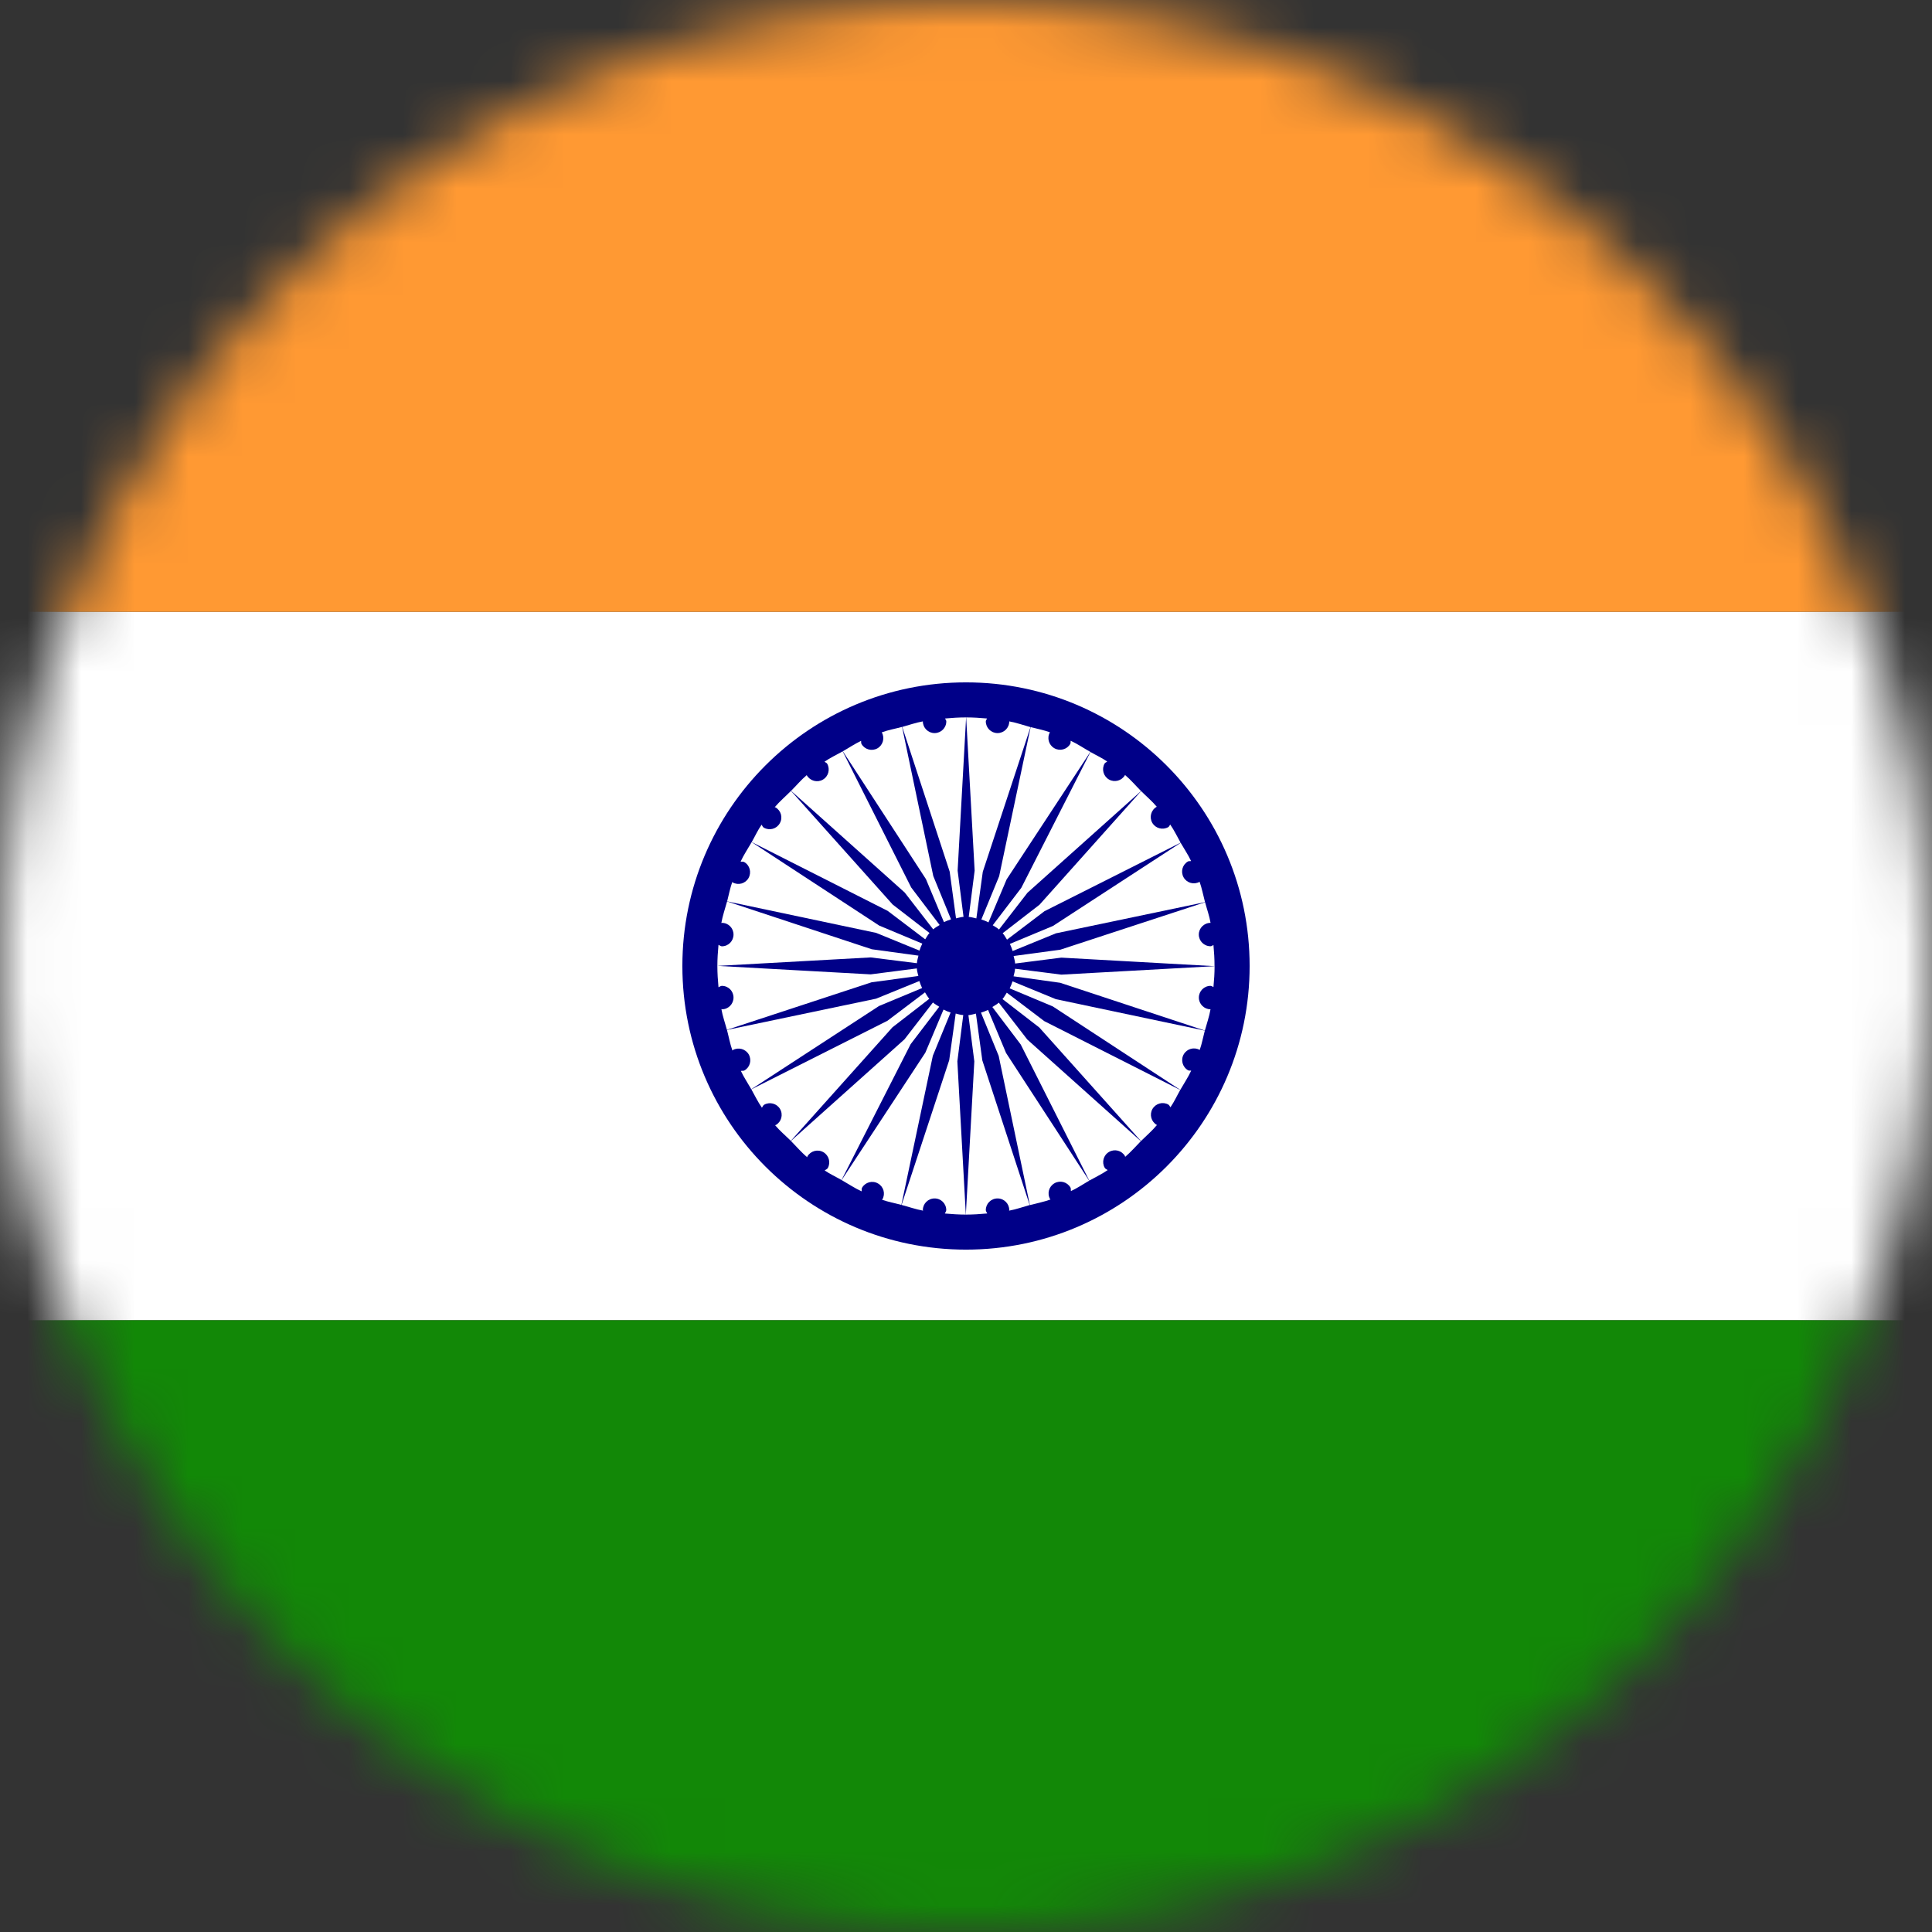 <?xml version="1.0" encoding="UTF-8"?>
<svg width="36px" height="36px" viewBox="0 0 36 36" version="1.1" xmlns="http://www.w3.org/2000/svg" xmlns:xlink="http://www.w3.org/1999/xlink">
    <rect x="0" y="0" width="36" height="36" fill="#333333" stroke="none"/>
    <title>367B5DB7-C26F-4CFC-AA79-19D2D1DA194C</title>
    <defs>
        <path d="M-5.63982487e-16,18.001 C-5.63982487e-16,27.942 8.059,36 17.999,36 L17.999,36 C27.941,36 36,27.942 36,18.001 L36,18.001 C36,8.058 27.941,0 17.999,0 L17.999,0 C8.059,0 -5.63982487e-16,8.058 -5.63982487e-16,18.001 L-5.63982487e-16,18.001 Z" id="path-1"></path>
    </defs>
    <g id="Landing-Page" stroke="none" stroke-width="1" fill="none" fill-rule="evenodd">
        <g id="D-01-how-to-buy" transform="translate(-716, -10567)">
            <g id="india" transform="translate(716, 10567)">
                <mask id="mask-2" fill="white">
                    <use xlink:href="#path-1"></use>
                </mask>
                <g id="Clip-2"></g>
                <polygon id="Fill-1" fill="#FFFFFF" mask="url(#mask-2)" points="-1.8 24.601 37.8 24.601 37.8 11.4 -1.8 11.4"></polygon>
                <polygon id="Fill-3" fill="#128807" mask="url(#mask-2)" points="-1.8 37.8 37.8 37.8 37.8 24.601 -1.8 24.601"></polygon>
                <polygon id="Fill-4" fill="#FF9933" mask="url(#mask-2)" points="-1.8 11.4 37.8 11.4 37.8 -1.801 -1.8 -1.801"></polygon>
                <path d="M18,12.715 C15.081,12.715 12.715,15.081 12.715,18 C12.715,20.919 15.081,23.285 18,23.285 C20.918,23.285 23.285,20.919 23.285,18 C23.285,15.081 20.918,12.715 18,12.715" id="Fill-5" fill="#000088" mask="url(#mask-2)"></path>
                <path d="M17.182,18.411 C17.161,18.368 17.146,18.325 17.131,18.28 L16.324,18.609 L13.546,19.191 C13.58,19.319 13.603,19.452 13.648,19.576 C13.651,19.573 13.651,19.569 13.654,19.567 C13.759,19.508 13.891,19.544 13.952,19.648 C14.011,19.753 13.976,19.886 13.872,19.946 C13.851,19.958 13.827,19.95 13.805,19.955 C13.861,20.074 13.934,20.182 13.999,20.296 L16.38,18.745 L17.182,18.411 Z" id="Fill-6" fill="#FFFFFF" mask="url(#mask-2)"></path>
                <path d="M17.389,17.317 C17.425,17.284 17.469,17.262 17.509,17.236 L16.979,16.537 L15.702,14 C15.59,14.064 15.47,14.119 15.364,14.193 C15.379,14.208 15.402,14.211 15.413,14.23 C15.472,14.334 15.437,14.468 15.332,14.528 C15.228,14.588 15.094,14.551 15.034,14.447 C15.034,14.447 15.034,14.445 15.033,14.443 C14.927,14.532 14.839,14.638 14.741,14.736 L16.857,16.63 L17.389,17.317 Z" id="Fill-7" fill="#FFFFFF" mask="url(#mask-2)"></path>
                <path d="M17.133,17.713 C17.147,17.667 17.164,17.625 17.186,17.583 L16.383,17.247 L14.006,15.692 C13.937,15.813 13.859,15.927 13.8,16.055 C13.823,16.059 13.846,16.051 13.867,16.063 C13.972,16.122 14.007,16.255 13.948,16.361 C13.888,16.465 13.756,16.502 13.651,16.442 C13.648,16.441 13.648,16.435 13.645,16.434 C13.603,16.55 13.581,16.675 13.549,16.796 L16.326,17.383 L17.133,17.713 Z" id="Fill-8" fill="#FFFFFF" mask="url(#mask-2)"></path>
                <path d="M17.112,18.186 C17.102,18.139 17.086,18.095 17.084,18.045 L16.223,18.156 L13.369,17.998 L16.223,17.84 L17.085,17.948 C17.088,17.899 17.104,17.854 17.114,17.807 L16.244,17.688 L13.548,16.797 C13.511,16.932 13.465,17.062 13.441,17.2 C13.445,17.2 13.447,17.196 13.451,17.196 C13.572,17.196 13.668,17.293 13.668,17.414 C13.668,17.535 13.572,17.633 13.451,17.633 C13.427,17.633 13.41,17.614 13.388,17.606 C13.376,17.736 13.367,17.867 13.367,18 C13.367,18.134 13.376,18.265 13.388,18.396 C13.41,18.388 13.427,18.37 13.451,18.37 C13.572,18.37 13.668,18.467 13.668,18.588 C13.668,18.708 13.572,18.807 13.451,18.807 C13.447,18.807 13.445,18.802 13.442,18.802 C13.465,18.935 13.51,19.059 13.545,19.189 L16.242,18.303 L17.112,18.186 Z" id="Fill-9" fill="#FFFFFF" mask="url(#mask-2)"></path>
                <path d="M17.589,17.182 C17.631,17.161 17.675,17.146 17.721,17.131 L17.39,16.323 L16.809,13.545 C16.683,13.579 16.553,13.601 16.431,13.646 C16.489,13.751 16.455,13.883 16.35,13.944 C16.246,14.003 16.112,13.967 16.053,13.863 C16.042,13.845 16.049,13.824 16.045,13.805 C15.926,13.861 15.818,13.935 15.705,13.999 L17.253,16.38 L17.589,17.182 Z" id="Fill-10" fill="#FFFFFF" mask="url(#mask-2)"></path>
                <path d="M17.24,17.503 C17.266,17.463 17.287,17.42 17.32,17.385 L16.633,16.854 L14.739,14.737 C14.638,14.839 14.528,14.932 14.435,15.042 C14.44,15.044 14.446,15.041 14.45,15.044 C14.554,15.104 14.591,15.236 14.53,15.341 C14.471,15.446 14.338,15.482 14.234,15.423 C14.211,15.411 14.206,15.386 14.191,15.367 C14.12,15.469 14.069,15.583 14.007,15.691 L16.541,16.973 L17.24,17.503 Z" id="Fill-11" fill="#FFFFFF" mask="url(#mask-2)"></path>
                <path d="M17.814,17.112 C17.861,17.103 17.905,17.087 17.954,17.084 L17.844,16.223 L18.002,13.368 L18,13.368 C17.868,13.368 17.739,13.376 17.61,13.388 C17.616,13.407 17.633,13.42 17.633,13.442 C17.633,13.562 17.536,13.66 17.414,13.66 C17.294,13.66 17.196,13.562 17.196,13.442 C17.064,13.465 16.94,13.51 16.812,13.545 L17.696,16.242 L17.814,17.112 Z" id="Fill-12" fill="#FFFFFF" mask="url(#mask-2)"></path>
                <path d="M18.498,17.241 C18.538,17.267 18.58,17.288 18.615,17.32 L19.146,16.634 L21.262,14.74 C21.162,14.64 21.071,14.531 20.963,14.44 C20.962,14.442 20.963,14.442 20.962,14.444 C20.902,14.548 20.769,14.585 20.664,14.525 C20.56,14.465 20.523,14.331 20.583,14.227 C20.594,14.208 20.616,14.205 20.631,14.19 C20.533,14.122 20.422,14.072 20.319,14.012 L19.03,16.544 L18.498,17.241 Z" id="Fill-13" fill="#FFFFFF" mask="url(#mask-2)"></path>
                <path d="M18.818,17.588 C18.839,17.631 18.854,17.675 18.869,17.721 L19.676,17.391 L22.454,16.81 C22.42,16.684 22.396,16.553 22.353,16.431 C22.249,16.49 22.116,16.455 22.055,16.349 C21.996,16.245 22.031,16.112 22.136,16.052 C22.155,16.041 22.174,16.05 22.194,16.044 C22.139,15.926 22.065,15.818 22,15.705 L19.62,17.254 L18.818,17.588 Z" id="Fill-14" fill="#FFFFFF" mask="url(#mask-2)"></path>
                <path d="M18.286,17.133 C18.333,17.148 18.376,17.165 18.419,17.187 L18.757,16.386 L20.317,14.011 C20.195,13.942 20.079,13.862 19.951,13.803 C19.946,13.823 19.953,13.843 19.943,13.861 C19.884,13.965 19.75,14.002 19.646,13.942 C19.541,13.882 19.504,13.749 19.564,13.645 C19.449,13.603 19.324,13.581 19.204,13.549 L18.618,16.326 L18.286,17.133 Z" id="Fill-15" fill="#FFFFFF" mask="url(#mask-2)"></path>
                <path d="M18.051,17.085 C18.101,17.088 18.146,17.104 18.193,17.113 L18.313,16.244 L19.202,13.549 C19.07,13.512 18.942,13.467 18.806,13.442 C18.806,13.562 18.709,13.66 18.587,13.66 C18.467,13.66 18.369,13.562 18.369,13.442 C18.369,13.421 18.386,13.407 18.392,13.388 C18.263,13.376 18.133,13.368 18.003,13.368 L18.161,16.223 L18.051,17.085 Z" id="Fill-16" fill="#FFFFFF" mask="url(#mask-2)"></path>
                <path d="M18.683,17.389 C18.716,17.425 18.738,17.468 18.764,17.509 L19.462,16.979 L21.999,15.702 C21.935,15.59 21.88,15.471 21.806,15.365 C21.792,15.379 21.788,15.401 21.769,15.412 C21.666,15.472 21.531,15.436 21.471,15.332 C21.411,15.227 21.448,15.093 21.552,15.034 C21.553,15.033 21.555,15.034 21.556,15.034 C21.468,14.928 21.361,14.839 21.263,14.741 L19.37,16.858 L18.683,17.389 Z" id="Fill-17" fill="#FFFFFF" mask="url(#mask-2)"></path>
                <path d="M18.867,18.286 C18.852,18.332 18.836,18.375 18.814,18.417 L19.617,18.753 L21.993,20.308 C22.061,20.189 22.138,20.076 22.196,19.95 C22.177,19.946 22.157,19.954 22.138,19.943 C22.034,19.884 21.997,19.75 22.057,19.646 C22.117,19.541 22.251,19.505 22.355,19.564 C22.396,19.449 22.418,19.324 22.45,19.204 L19.674,18.618 L18.867,18.286 Z" id="Fill-18" fill="#FFFFFF" mask="url(#mask-2)"></path>
                <path d="M18.611,18.683 C18.574,18.715 18.531,18.738 18.491,18.764 L19.02,19.463 L20.297,21.999 C20.411,21.934 20.532,21.878 20.64,21.803 C20.622,21.788 20.597,21.782 20.585,21.76 C20.525,21.657 20.562,21.523 20.666,21.464 C20.771,21.403 20.904,21.439 20.963,21.543 C20.965,21.547 20.963,21.553 20.965,21.557 C21.071,21.468 21.161,21.362 21.258,21.264 L19.142,19.37 L18.611,18.683 Z" id="Fill-19" fill="#FFFFFF" mask="url(#mask-2)"></path>
                <path d="M18.76,18.497 C18.734,18.536 18.712,18.58 18.68,18.616 L19.366,19.146 L21.26,21.262 C21.36,21.163 21.469,21.071 21.559,20.962 C21.557,20.962 21.556,20.963 21.556,20.962 C21.451,20.902 21.415,20.769 21.474,20.665 C21.535,20.56 21.669,20.523 21.772,20.583 C21.791,20.594 21.795,20.616 21.81,20.632 C21.88,20.53 21.931,20.417 21.992,20.31 L19.458,19.027 L18.76,18.497 Z" id="Fill-20" fill="#FFFFFF" mask="url(#mask-2)"></path>
                <path d="M18.914,18.051 C18.912,18.101 18.896,18.145 18.886,18.192 L19.756,18.313 L22.451,19.203 C22.487,19.07 22.533,18.943 22.556,18.807 C22.437,18.806 22.339,18.709 22.339,18.589 C22.339,18.467 22.437,18.37 22.557,18.37 C22.578,18.37 22.592,18.386 22.611,18.392 C22.623,18.263 22.632,18.134 22.632,18.003 L19.776,18.161 L18.914,18.051 Z" id="Fill-21" fill="#FFFFFF" mask="url(#mask-2)"></path>
                <path d="M22.611,17.61 C22.592,17.615 22.578,17.632 22.557,17.632 C22.437,17.632 22.338,17.535 22.338,17.414 C22.338,17.293 22.437,17.196 22.557,17.196 C22.534,17.063 22.489,16.94 22.455,16.812 L19.758,17.696 L18.887,17.814 C18.897,17.861 18.913,17.905 18.915,17.954 L19.776,17.844 L22.631,18.003 L22.631,18 C22.631,17.868 22.623,17.738 22.611,17.61" id="Fill-22" fill="#FFFFFF" mask="url(#mask-2)"></path>
                <path d="M17.713,18.867 C17.667,18.852 17.623,18.835 17.581,18.812 L17.243,19.614 L15.683,21.989 C15.806,22.059 15.924,22.139 16.055,22.199 C16.059,22.176 16.051,22.153 16.063,22.132 C16.123,22.028 16.256,21.992 16.36,22.052 C16.465,22.111 16.502,22.244 16.442,22.348 C16.44,22.351 16.436,22.351 16.434,22.355 C16.551,22.397 16.676,22.419 16.796,22.451 L17.382,19.673 L17.713,18.867 Z" id="Fill-23" fill="#FFFFFF" mask="url(#mask-2)"></path>
                <path d="M17.316,18.611 C17.284,18.575 17.262,18.532 17.236,18.491 L16.537,19.02 L14,20.298 C14.065,20.412 14.121,20.532 14.197,20.64 C14.212,20.622 14.218,20.598 14.239,20.585 C14.343,20.526 14.476,20.562 14.536,20.666 C14.596,20.771 14.561,20.903 14.456,20.963 C14.452,20.966 14.447,20.963 14.442,20.966 C14.531,21.072 14.638,21.161 14.736,21.258 L16.63,19.142 L17.316,18.611 Z" id="Fill-24" fill="#FFFFFF" mask="url(#mask-2)"></path>
                <path d="M17.501,18.759 C17.462,18.733 17.419,18.712 17.384,18.68 L16.854,19.366 L14.738,21.26 C14.839,21.362 14.931,21.472 15.042,21.564 C15.045,21.56 15.041,21.554 15.044,21.549 C15.104,21.445 15.237,21.409 15.342,21.469 C15.446,21.529 15.483,21.662 15.424,21.766 C15.411,21.788 15.386,21.793 15.367,21.81 C15.465,21.877 15.577,21.928 15.681,21.988 L16.969,19.456 L17.501,18.759 Z" id="Fill-25" fill="#FFFFFF" mask="url(#mask-2)"></path>
                <path d="M17.949,18.914 C17.898,18.912 17.853,18.897 17.808,18.886 L17.687,19.756 L16.799,22.452 C16.932,22.487 17.062,22.534 17.201,22.559 C17.201,22.554 17.196,22.552 17.196,22.548 C17.196,22.428 17.294,22.331 17.415,22.331 C17.535,22.331 17.632,22.428 17.632,22.548 C17.632,22.573 17.614,22.59 17.606,22.612 C17.736,22.623 17.865,22.632 17.997,22.632 L17.839,19.777 L17.949,18.914 Z" id="Fill-26" fill="#FFFFFF" mask="url(#mask-2)"></path>
                <path d="M18.185,18.887 C18.139,18.897 18.094,18.913 18.045,18.916 L18.155,19.777 L17.997,22.632 L18,22.632 C18.134,22.632 18.265,22.623 18.396,22.611 C18.388,22.59 18.369,22.573 18.369,22.548 C18.369,22.428 18.467,22.331 18.588,22.331 C18.708,22.331 18.806,22.428 18.806,22.548 C18.806,22.552 18.802,22.554 18.802,22.559 C18.935,22.535 19.06,22.489 19.187,22.454 L18.304,19.758 L18.185,18.887 Z" id="Fill-27" fill="#FFFFFF" mask="url(#mask-2)"></path>
                <path d="M18.411,18.818 C18.369,18.839 18.325,18.854 18.279,18.869 L18.609,19.675 L19.19,22.455 C19.319,22.42 19.451,22.396 19.575,22.351 C19.574,22.348 19.569,22.348 19.568,22.345 C19.507,22.24 19.544,22.108 19.649,22.048 C19.754,21.988 19.886,22.024 19.946,22.127 C19.958,22.148 19.95,22.172 19.955,22.194 C20.074,22.14 20.182,22.065 20.295,22 L18.746,19.62 L18.411,18.818 Z" id="Fill-28" fill="#FFFFFF" mask="url(#mask-2)"></path>
            </g>
        </g>
    </g>
</svg>